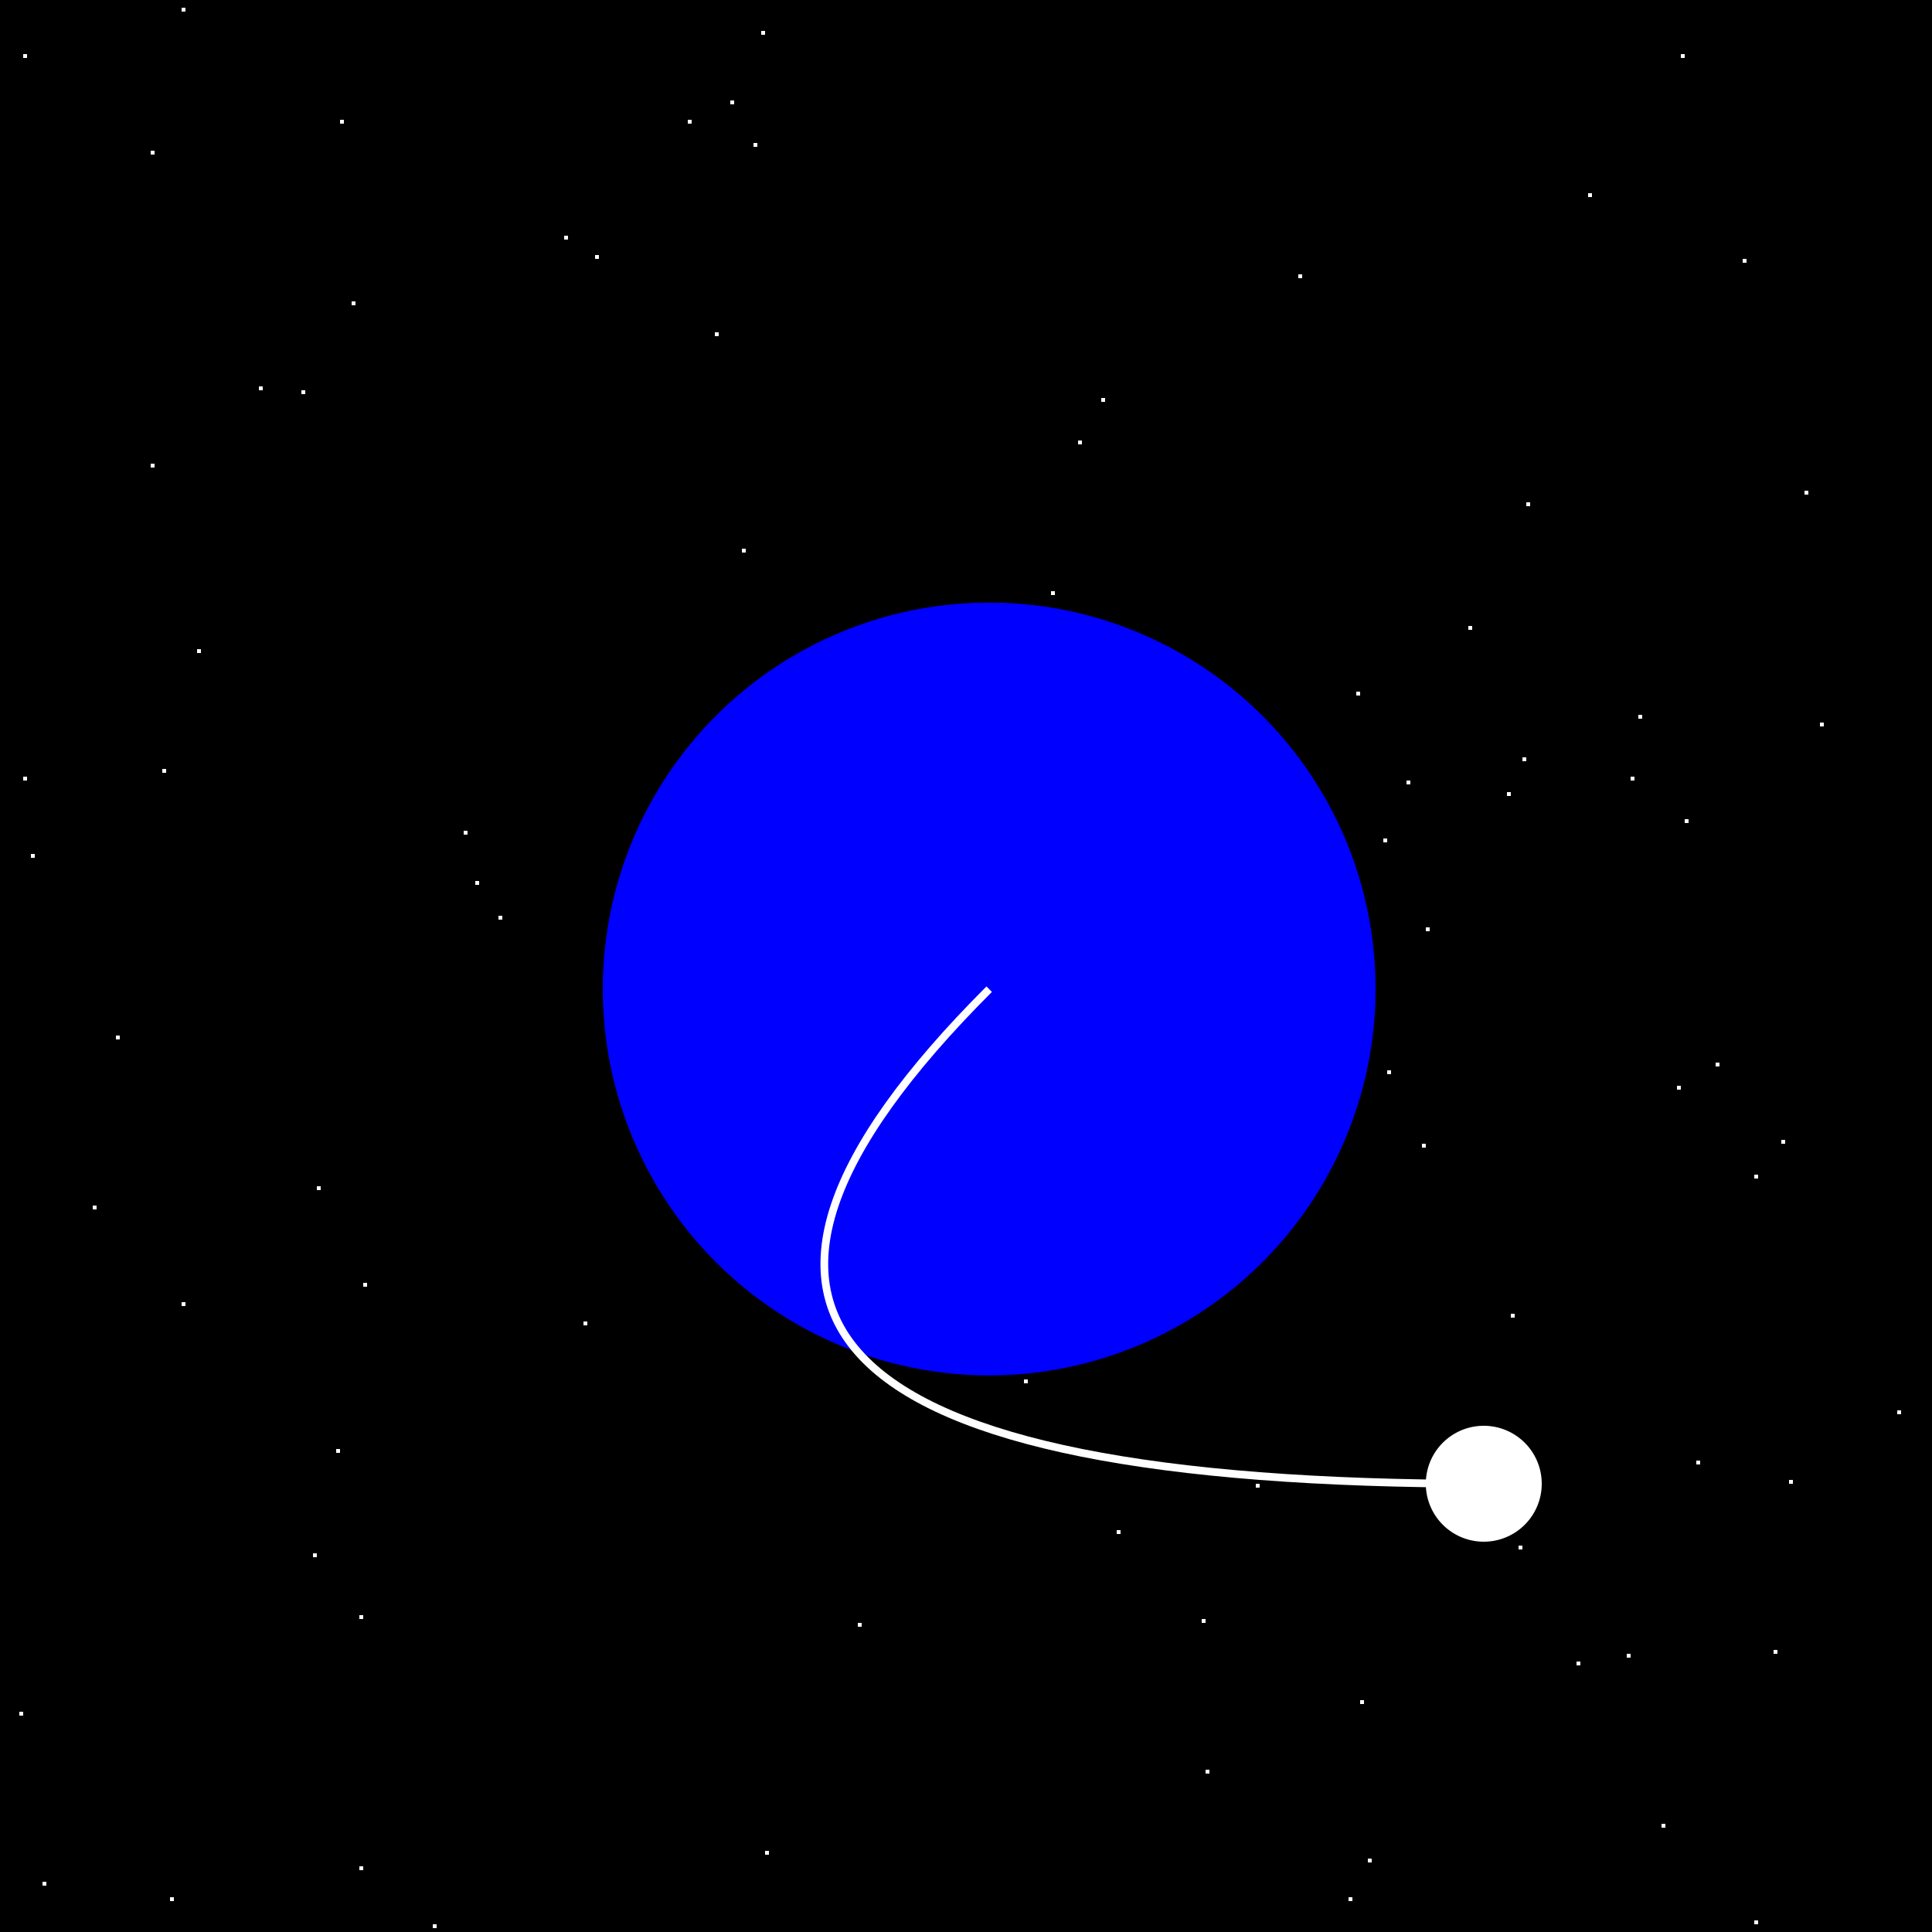 <!--

Generated by DrawGPT.
Free, open source, AI generated images in SVG, PNG, and HTML Canvas format.
https://drawgpt.ai

Created: 2023-09-26T08:25:56.912Z
Link: https://drawgpt.ai/prompt/39181/

-->
<svg xmlns="http://www.w3.org/2000/svg" xmlns:xlink="http://www.w3.org/1999/xlink" width="500" height="500"><defs/><g><rect fill="#000" stroke="none" x="0" y="0" width="512" height="512"/><rect fill="#fff" stroke="none" x="444" y="275" width="1" height="1"/><rect fill="#fff" stroke="none" x="196" y="504" width="1" height="1"/><rect fill="#fff" stroke="none" x="336" y="71" width="1" height="1"/><rect fill="#fff" stroke="none" x="394" y="196" width="1" height="1"/><rect fill="#fff" stroke="none" x="30" y="268" width="1" height="1"/><rect fill="#fff" stroke="none" x="67" y="100" width="1" height="1"/><rect fill="#fff" stroke="none" x="471" y="187" width="1" height="1"/><rect fill="#fff" stroke="none" x="47" y="2" width="1" height="1"/><rect fill="#fff" stroke="none" x="349" y="491" width="1" height="1"/><rect fill="#fff" stroke="none" x="151" y="342" width="1" height="1"/><rect fill="#fff" stroke="none" x="495" y="511" width="1" height="1"/><rect fill="#fff" stroke="none" x="467" y="127" width="1" height="1"/><rect fill="#fff" stroke="none" x="272" y="153" width="1" height="1"/><rect fill="#fff" stroke="none" x="421" y="428" width="1" height="1"/><rect fill="#fff" stroke="none" x="189" y="26" width="1" height="1"/><rect fill="#fff" stroke="none" x="225" y="247" width="1" height="1"/><rect fill="#fff" stroke="none" x="391" y="340" width="1" height="1"/><rect fill="#fff" stroke="none" x="434" y="281" width="1" height="1"/><rect fill="#fff" stroke="none" x="463" y="383" width="1" height="1"/><rect fill="#fff" stroke="none" x="408" y="430" width="1" height="1"/><rect fill="#fff" stroke="none" x="47" y="337" width="1" height="1"/><rect fill="#fff" stroke="none" x="369" y="240" width="1" height="1"/><rect fill="#fff" stroke="none" x="454" y="497" width="1" height="1"/><rect fill="#fff" stroke="none" x="39" y="120" width="1" height="1"/><rect fill="#fff" stroke="none" x="82" y="307" width="1" height="1"/><rect fill="#fff" stroke="none" x="93" y="483" width="1" height="1"/><rect fill="#fff" stroke="none" x="195" y="37" width="1" height="1"/><rect fill="#fff" stroke="none" x="354" y="481" width="1" height="1"/><rect fill="#fff" stroke="none" x="395" y="130" width="1" height="1"/><rect fill="#fff" stroke="none" x="261" y="298" width="1" height="1"/><rect fill="#fff" stroke="none" x="279" y="114" width="1" height="1"/><rect fill="#fff" stroke="none" x="192" y="300" width="1" height="1"/><rect fill="#fff" stroke="none" x="218" y="338" width="1" height="1"/><rect fill="#fff" stroke="none" x="78" y="101" width="1" height="1"/><rect fill="#fff" stroke="none" x="285" y="103" width="1" height="1"/><rect fill="#fff" stroke="none" x="424" y="185" width="1" height="1"/><rect fill="#fff" stroke="none" x="188" y="188" width="1" height="1"/><rect fill="#fff" stroke="none" x="430" y="472" width="1" height="1"/><rect fill="#fff" stroke="none" x="123" y="228" width="1" height="1"/><rect fill="#fff" stroke="none" x="358" y="217" width="1" height="1"/><rect fill="#fff" stroke="none" x="178" y="244" width="1" height="1"/><rect fill="#fff" stroke="none" x="461" y="295" width="1" height="1"/><rect fill="#fff" stroke="none" x="51" y="168" width="1" height="1"/><rect fill="#fff" stroke="none" x="459" y="427" width="1" height="1"/><rect fill="#fff" stroke="none" x="6" y="14" width="1" height="1"/><rect fill="#fff" stroke="none" x="352" y="440" width="1" height="1"/><rect fill="#fff" stroke="none" x="260" y="318" width="1" height="1"/><rect fill="#fff" stroke="none" x="146" y="61" width="1" height="1"/><rect fill="#fff" stroke="none" x="102" y="509" width="1" height="1"/><rect fill="#fff" stroke="none" x="39" y="39" width="1" height="1"/><rect fill="#fff" stroke="none" x="192" y="142" width="1" height="1"/><rect fill="#fff" stroke="none" x="212" y="344" width="1" height="1"/><rect fill="#fff" stroke="none" x="491" y="365" width="1" height="1"/><rect fill="#fff" stroke="none" x="91" y="78" width="1" height="1"/><rect fill="#fff" stroke="none" x="393" y="400" width="1" height="1"/><rect fill="#fff" stroke="none" x="5" y="443" width="1" height="1"/><rect fill="#fff" stroke="none" x="260" y="323" width="1" height="1"/><rect fill="#fff" stroke="none" x="154" y="66" width="1" height="1"/><rect fill="#fff" stroke="none" x="42" y="199" width="1" height="1"/><rect fill="#fff" stroke="none" x="289" y="396" width="1" height="1"/><rect fill="#fff" stroke="none" x="94" y="332" width="1" height="1"/><rect fill="#fff" stroke="none" x="185" y="86" width="1" height="1"/><rect fill="#fff" stroke="none" x="311" y="419" width="1" height="1"/><rect fill="#fff" stroke="none" x="236" y="343" width="1" height="1"/><rect fill="#fff" stroke="none" x="454" y="304" width="1" height="1"/><rect fill="#fff" stroke="none" x="8" y="221" width="1" height="1"/><rect fill="#fff" stroke="none" x="87" y="375" width="1" height="1"/><rect fill="#fff" stroke="none" x="500" y="306" width="1" height="1"/><rect fill="#fff" stroke="none" x="81" y="402" width="1" height="1"/><rect fill="#fff" stroke="none" x="364" y="202" width="1" height="1"/><rect fill="#fff" stroke="none" x="436" y="212" width="1" height="1"/><rect fill="#fff" stroke="none" x="44" y="491" width="1" height="1"/><rect fill="#fff" stroke="none" x="129" y="237" width="1" height="1"/><rect fill="#fff" stroke="none" x="178" y="31" width="1" height="1"/><rect fill="#fff" stroke="none" x="88" y="31" width="1" height="1"/><rect fill="#fff" stroke="none" x="120" y="215" width="1" height="1"/><rect fill="#fff" stroke="none" x="368" y="296" width="1" height="1"/><rect fill="#fff" stroke="none" x="198" y="479" width="1" height="1"/><rect fill="#fff" stroke="none" x="197" y="8" width="1" height="1"/><rect fill="#fff" stroke="none" x="222" y="420" width="1" height="1"/><rect fill="#fff" stroke="none" x="435" y="14" width="1" height="1"/><rect fill="#fff" stroke="none" x="451" y="67" width="1" height="1"/><rect fill="#fff" stroke="none" x="325" y="384" width="1" height="1"/><rect fill="#fff" stroke="none" x="511" y="225" width="1" height="1"/><rect fill="#fff" stroke="none" x="380" y="162" width="1" height="1"/><rect fill="#fff" stroke="none" x="411" y="50" width="1" height="1"/><rect fill="#fff" stroke="none" x="306" y="200" width="1" height="1"/><rect fill="#fff" stroke="none" x="390" y="205" width="1" height="1"/><rect fill="#fff" stroke="none" x="112" y="498" width="1" height="1"/><rect fill="#fff" stroke="none" x="351" y="179" width="1" height="1"/><rect fill="#fff" stroke="none" x="312" y="458" width="1" height="1"/><rect fill="#fff" stroke="none" x="265" y="357" width="1" height="1"/><rect fill="#fff" stroke="none" x="11" y="487" width="1" height="1"/><rect fill="#fff" stroke="none" x="439" y="378" width="1" height="1"/><rect fill="#fff" stroke="none" x="422" y="201" width="1" height="1"/><rect fill="#fff" stroke="none" x="359" y="277" width="1" height="1"/><rect fill="#fff" stroke="none" x="24" y="312" width="1" height="1"/><rect fill="#fff" stroke="none" x="482" y="502" width="1" height="1"/><rect fill="#fff" stroke="none" x="93" y="418" width="1" height="1"/><rect fill="#fff" stroke="none" x="6" y="201" width="1" height="1"/><path fill="#00f" stroke="none" paint-order="stroke fill markers" d=" M 356 256 A 100 100 0 1 1 356 255.9"/><path fill="none" stroke="#fff" paint-order="fill stroke markers" d=" M 256 256 Q 128 384 384 384" stroke-miterlimit="10" stroke-width="2" stroke-dasharray=""/><path fill="#fff" stroke="none" paint-order="stroke fill markers" d=" M 399 384 A 15 15 0 1 1 399 383.985"/></g></svg>